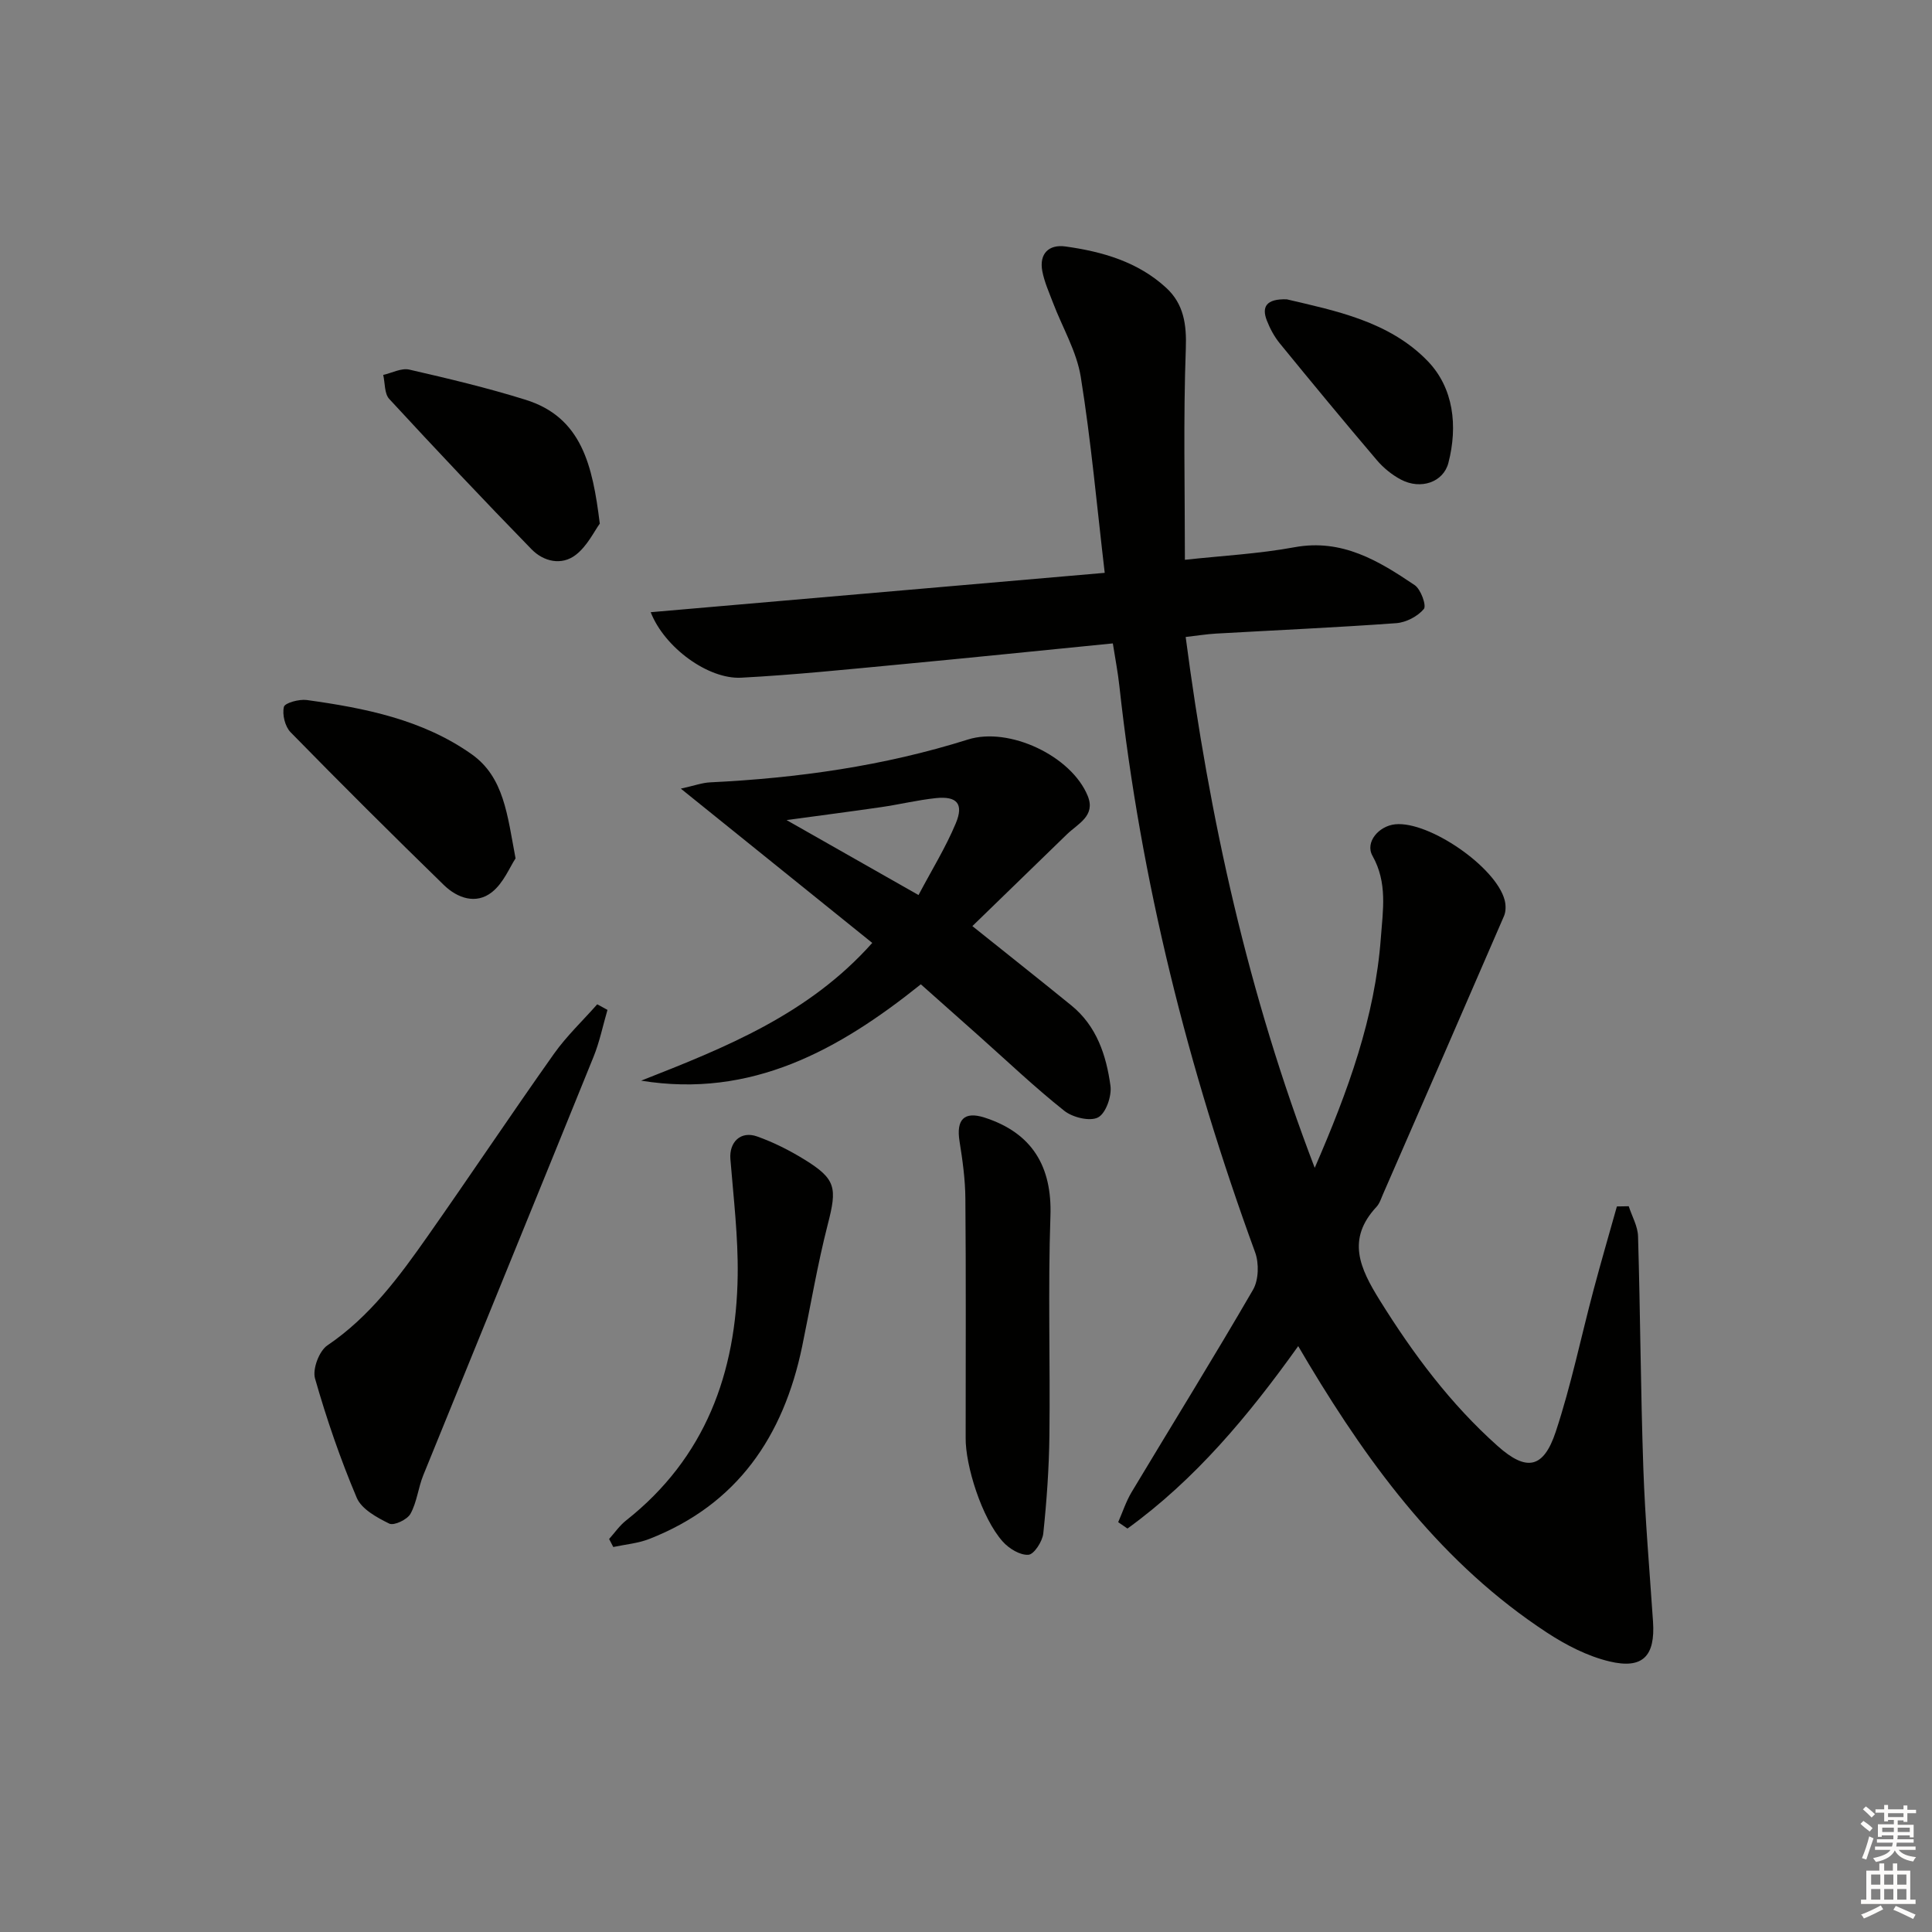 <svg enable-background="new 0 0 400 400" viewBox="0 0 400 400" xmlns="http://www.w3.org/2000/svg"><rect x="0" y="0" width="400" height="400" fill="#808080" stroke="none"/><g fill="#010100"><path d="m230.4 133.21c-15.07 1.49-29.6 2.99-44.15 4.36-10.92 1.03-21.84 2.16-32.79 2.74-6.81.36-15.87-6.21-18.74-13.56 31.45-2.73 62.55-5.42 94-8.15-1.64-13.97-2.83-27.35-4.96-40.57-.85-5.28-3.8-10.22-5.74-15.33-.82-2.16-1.79-4.31-2.22-6.55-.69-3.64 1.36-5.6 4.8-5.12 7.64 1.06 15.01 3.18 20.85 8.56 3.62 3.33 4.25 7.56 4.06 12.62-.53 14.4-.19 28.83-.19 43.69 7.66-.84 15.27-1.23 22.69-2.6 9.85-1.81 17.42 2.81 24.88 7.84 1.28.86 2.49 4.25 1.9 4.95-1.28 1.53-3.68 2.78-5.71 2.93-12.43.9-24.89 1.45-37.34 2.16-1.94.11-3.87.43-6.26.7 4.92 37.55 12.89 73.81 26.72 109.91 6.97-16.05 12.47-31.21 13.69-47.61.42-5.72 1.41-11.41-1.73-16.99-1.59-2.82 1.3-6.19 4.72-6.53 7.01-.68 20.85 8.84 22.64 15.69.27 1.03.28 2.35-.13 3.3-8.3 19.2-16.67 38.37-25.03 57.54-.4.91-.71 1.96-1.36 2.66-6.27 6.73-3.46 12.72.68 19.38 6.91 11.1 14.63 21.45 24.39 30.15 5.98 5.33 9.5 4.69 12.04-2.98 3.17-9.58 5.21-19.53 7.81-29.3 1.54-5.79 3.22-11.55 4.84-17.32.82-.01 1.63-.02 2.45-.04.67 2.07 1.87 4.13 1.93 6.23.47 15.97.54 31.95 1.09 47.92.37 10.63 1.3 21.24 2.01 31.85.48 7.1-2.09 9.9-9.02 8.24-4.56-1.09-9.03-3.4-12.99-6-21.42-14.04-36.29-33.97-49.25-55.56-.67-1.11-1.32-2.23-2.2-3.72-10.31 14.43-21.31 27.61-35.35 37.77-.64-.44-1.28-.88-1.92-1.32.91-2.08 1.62-4.28 2.77-6.21 8.38-13.97 16.97-27.81 25.14-41.9 1.18-2.03 1.27-5.49.44-7.76-13.9-38.02-23.7-77-28.11-117.29-.3-2.77-.84-5.53-1.35-8.78z"/><path d="m132.74 223.74c17.39-6.84 34.65-13.69 47.85-28.52-12.86-10.37-25.72-20.72-39.63-31.94 2.83-.63 4.42-1.22 6.04-1.3 18.15-.88 36.01-3.39 53.4-8.87 8.52-2.69 21.44 3.39 24.81 11.7 1.67 4.11-2.04 5.72-4.31 7.92-6.52 6.33-13.04 12.67-19.58 19.01 7.33 5.87 13.96 11.11 20.51 16.44 5.24 4.27 7.22 10.34 8.08 16.63.29 2.13-.95 5.69-2.57 6.54-1.68.88-5.25.01-6.99-1.37-6.12-4.86-11.8-10.27-17.64-15.47-3.97-3.53-7.95-7.07-12.06-10.72-16.97 13.6-35.07 23.66-57.91 19.95zm57.43-38.43c2.75-5.21 5.64-9.87 7.72-14.86 1.69-4.04.22-5.66-4.12-5.21-3.78.4-7.51 1.31-11.28 1.86-6.24.91-12.5 1.71-19.64 2.69 9.36 5.32 17.85 10.14 27.32 15.52z"/><path d="m125.77 209.09c-.95 3.24-1.62 6.59-2.88 9.7-11.71 28.9-23.53 57.76-35.26 86.65-1.05 2.6-1.31 5.57-2.65 7.98-.66 1.2-3.42 2.5-4.38 2.03-2.56-1.26-5.74-2.99-6.74-5.35-3.4-8.03-6.25-16.33-8.64-24.71-.55-1.95.86-5.69 2.56-6.84 8.78-5.94 14.87-14.22 20.79-22.65 8.79-12.51 17.28-25.24 26.12-37.72 2.61-3.68 5.95-6.84 8.96-10.25.7.39 1.41.77 2.12 1.16z"/><path d="m199.93 297.69c0-17.67.08-33.6-.06-49.54-.03-3.96-.58-7.94-1.21-11.86-.72-4.5.97-6.25 5.14-4.92 9.93 3.18 14.04 10.18 13.68 20.4-.52 15.12-.03 30.27-.21 45.4-.08 6.78-.56 13.58-1.27 20.32-.18 1.66-1.92 4.34-3.08 4.41-1.73.12-4.01-1.28-5.3-2.72-4.37-4.87-7.76-15.81-7.69-21.49z"/><path d="m126.11 318.63c1.16-1.29 2.17-2.78 3.52-3.84 16.4-12.95 22.81-30.54 23.1-50.71.11-8.03-.86-16.07-1.51-24.1-.28-3.48 2.1-5.91 5.53-4.69 3.41 1.21 6.72 2.88 9.8 4.78 6.57 4.05 6.78 5.86 4.83 13.43-2.14 8.34-3.56 16.86-5.31 25.3-3.87 18.59-13.42 32.71-31.66 39.83-2.34.91-4.95 1.13-7.44 1.66-.29-.55-.57-1.11-.86-1.66z"/><path d="m106.74 177.72c-1.2 1.8-2.49 5.1-4.89 6.99-3.29 2.61-7.17 1.24-9.96-1.48-10.7-10.42-21.29-20.96-31.73-31.63-1.15-1.18-1.76-3.66-1.38-5.25.2-.83 3.16-1.63 4.73-1.42 12.04 1.67 23.96 4.04 34.12 11.21 6.73 4.76 7.4 12.56 9.11 21.58z"/><path d="m124.18 108.41c-1.13 1.54-2.57 4.61-4.96 6.46-2.94 2.28-6.67 1.41-9.16-1.14-9.97-10.23-19.78-20.63-29.47-31.13-1.02-1.1-.86-3.3-1.25-4.98 1.81-.4 3.76-1.47 5.39-1.1 8.07 1.85 16.15 3.77 24.06 6.24 11.68 3.63 13.9 13.61 15.39 25.65z"/><path d="m266.41 61.97c9.9 2.34 21.2 4.51 29.19 12.8 5.35 5.55 6.25 13.41 4.28 21.05-1.04 4.03-5.73 5.63-9.82 3.48-1.86-.98-3.63-2.42-5-4.03-6.78-7.97-13.45-16.04-20.07-24.15-1.14-1.39-2.04-3.06-2.7-4.75-1.1-2.82-.17-4.53 4.12-4.4z"/></g><path d="m385.2 377.6.6-.6c.6.4 1.3.9 1.9 1.5l-.6.7c-.8-.6-1.4-1.1-1.9-1.6zm.3 7.1c.6-1.4 1.1-2.9 1.5-4.5.3.1.6.3.9.4-.5 1.4-1 2.9-1.5 4.4zm.2-10.1.6-.6c.7.5 1.3 1.1 1.9 1.6l-.7.7c-.6-.6-1.2-1.2-1.8-1.7zm8.4-.8h.8v.9h1.8v.7h-1.8v1.8h-.8v-.3h-1.2v.9h3.3v2.6h-.8v-.4h-2.5c0 .3 0 .6-.1.8h3.4v.7h-3.5c0 .3-.1.6-.1.8h4v.7h-3.5c.7.9 1.9 1.3 3.6 1.5-.2.2-.4.5-.6.9-1.9-.3-3.2-1.1-3.8-2.3-.5 1.1-1.8 2-3.9 2.4-.2-.3-.4-.5-.6-.8 1.9-.4 3.1-.9 3.6-1.7h-3.2v-.7h3.5c.1-.2.1-.5.2-.8h-3.3v-.7h3.4c0-.2 0-.5 0-.8h-2.4v.3h-.8v-2.6h3.3v-.9h-1.2v.3h-.8v-1.8h-1.8v-.7h1.8v-.9h.8v.9h3.2zm-4.4 5.5h2.4c0-.3 0-.6 0-.9h-2.4zm1.2-3.1h3.2v-.8h-3.2zm4.4 2.2h-2.4v.9h2.5v-.9z" fill="#fcfbfa"/><path d="m389.2 385.8h.9v1.5h1.8v-1.5h.9v1.5h2.7v6h1.1v.9h-11.3v-.9h1.1v-6h2.7v-1.5zm.2 8.7.5.8c-1.2.6-2.5 1.3-4 1.9-.2-.3-.3-.6-.6-.8 1.6-.6 3-1.3 4.1-1.9zm-2-4.3h1.9v-2.1h-1.9zm0 3.1h1.9v-2.2h-1.9zm2.7-3.1h1.9v-2.1h-1.9zm0 3.1h1.9v-2.2h-1.9zm2.4 1.3c1.4.6 2.7 1.2 4.1 1.8l-.5.9c-1.5-.7-2.8-1.4-4.1-1.9zm2.2-6.5h-1.9v2.1h1.9zm-1.9 5.2h1.9v-2.2h-1.9z" fill="#fcfbfa"/></svg>